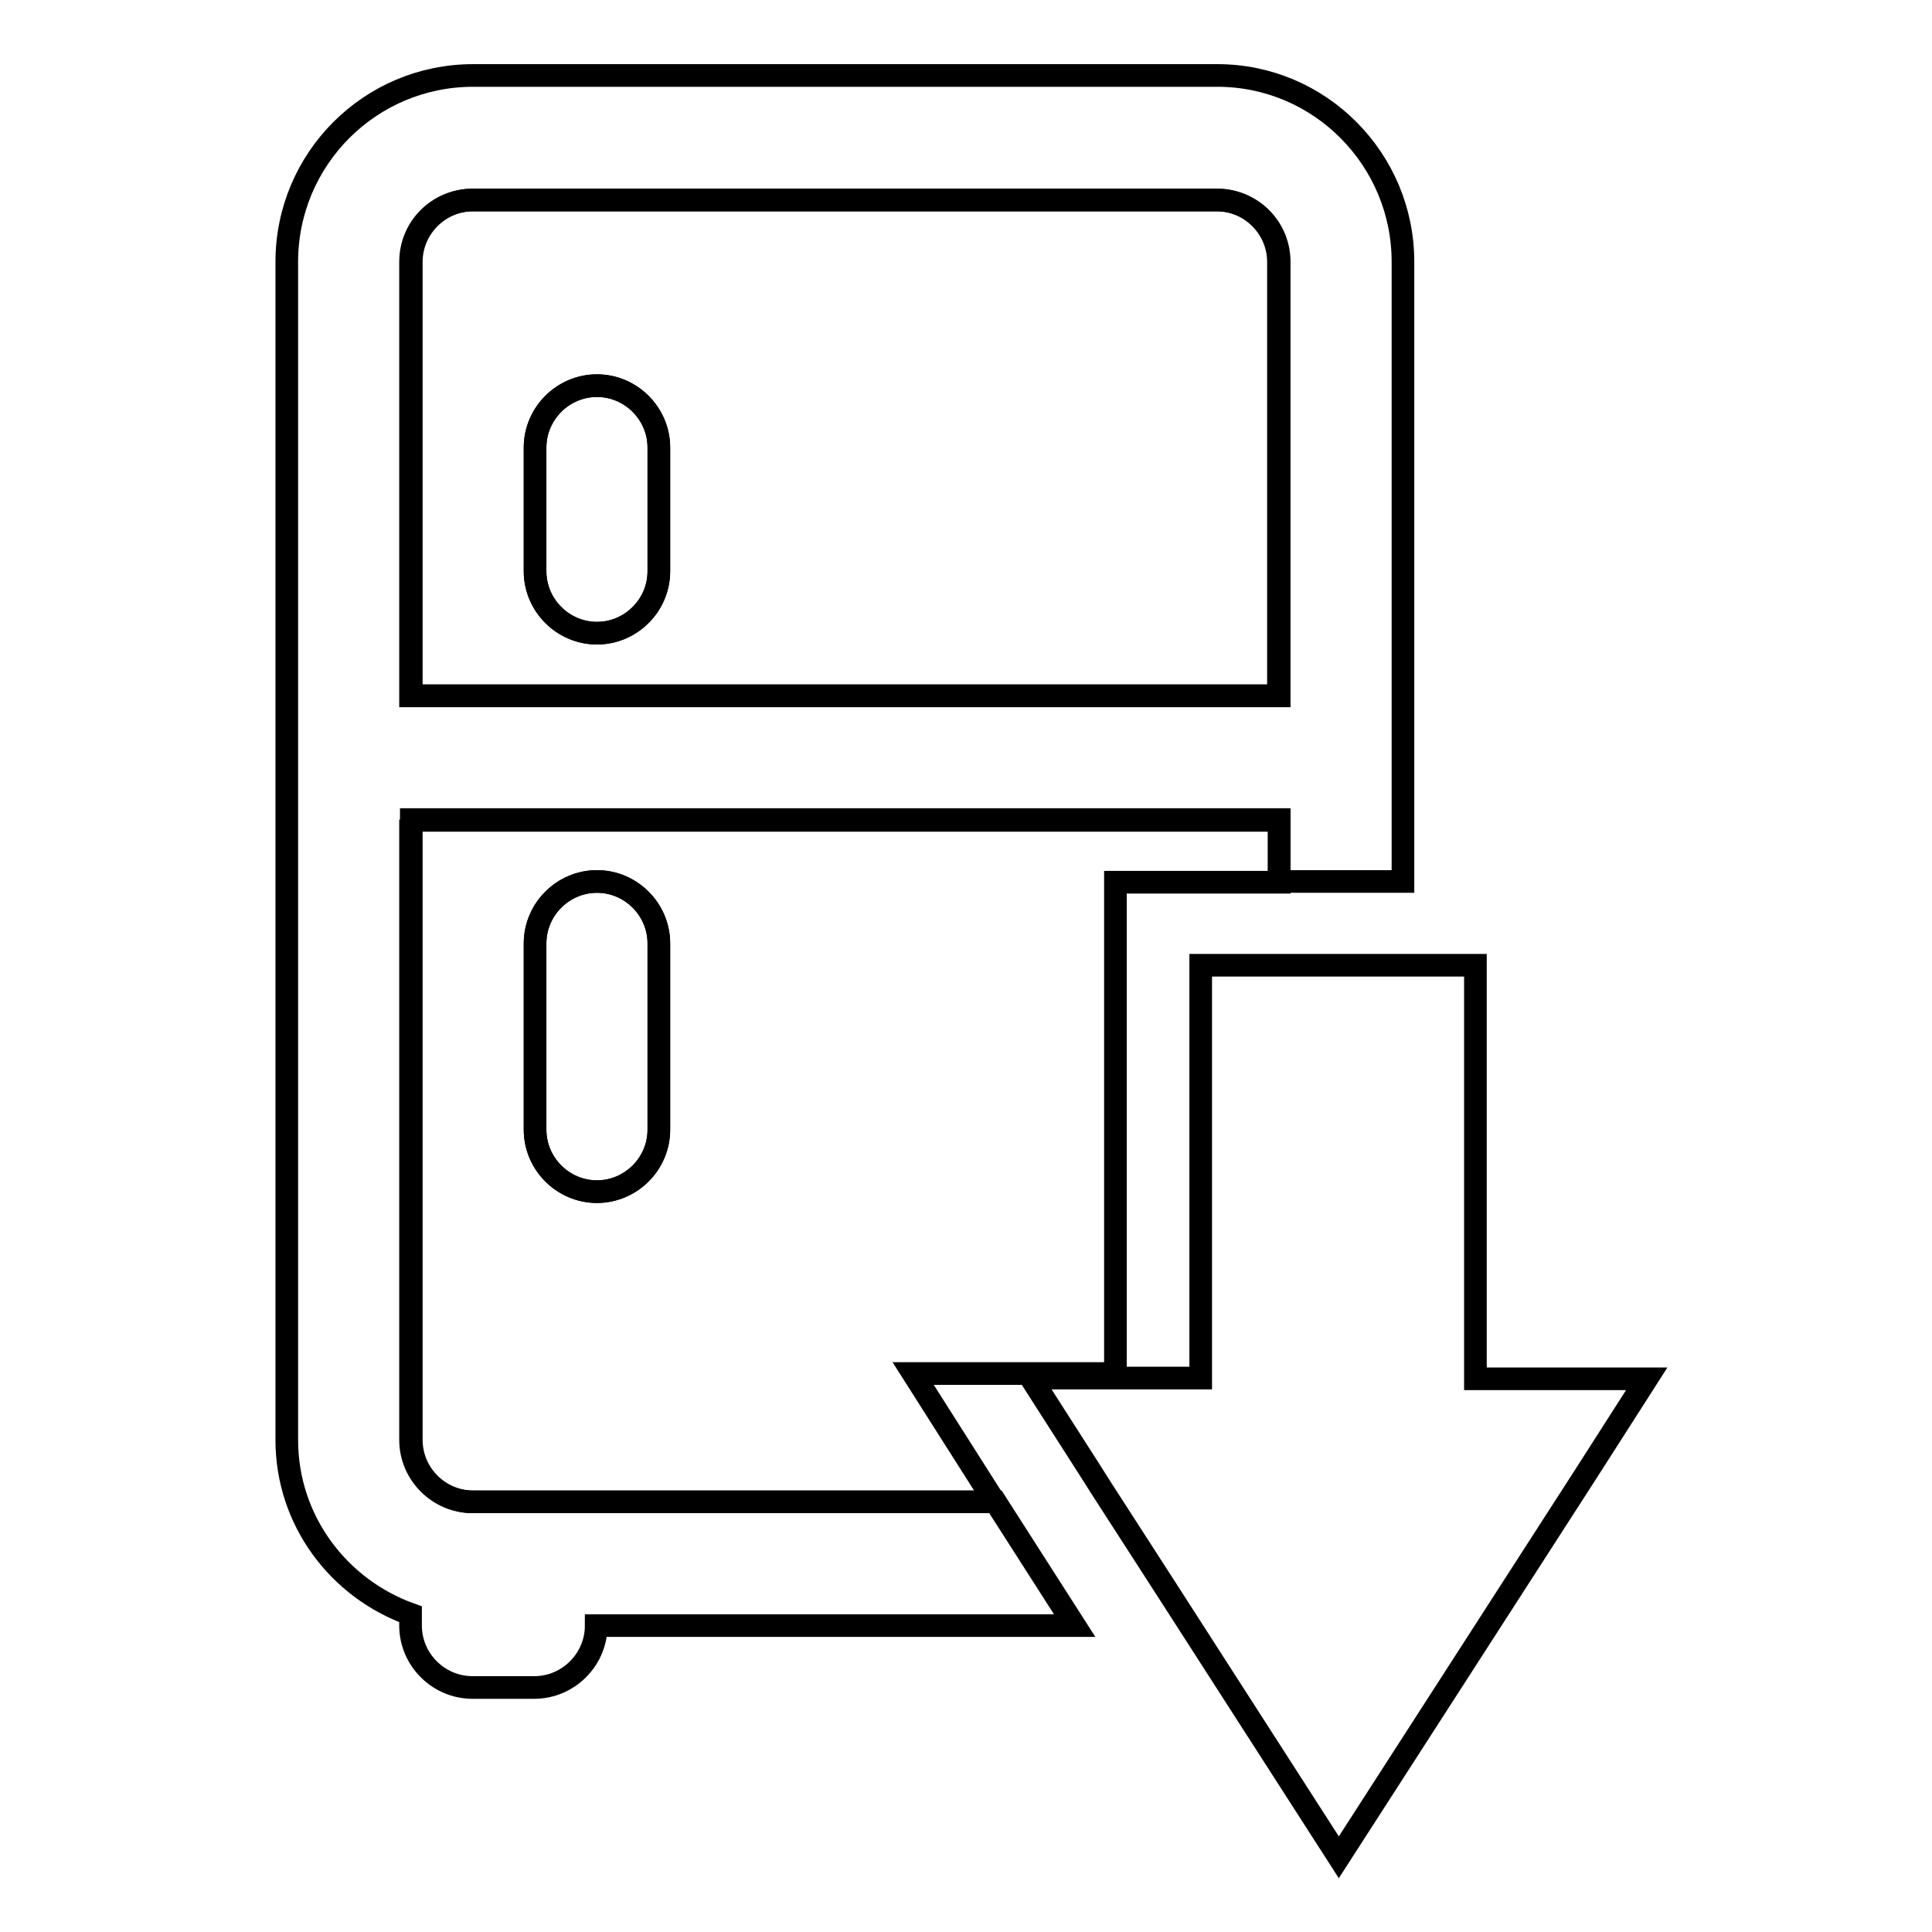 <?xml version="1.0" encoding="utf-8"?>
<!-- Svg Vector Icons : http://www.onlinewebfonts.com/icon -->
<!DOCTYPE svg PUBLIC "-//W3C//DTD SVG 1.1//EN" "http://www.w3.org/Graphics/SVG/1.1/DTD/svg11.dtd">
<svg version="1.1" xmlns="http://www.w3.org/2000/svg" xmlns:xlink="http://www.w3.org/1999/xlink" x="0px" y="0px" viewBox="0 0 256 256" enable-background="new 0 0 256 256" xml:space="preserve">
<g><g><path stroke-width="3" fill-opacity="0" stroke="#000000"  d="M54.4,108.6v82.2c0,4.5,3.7,8.2,8.2,8.2h69.2l-1.4-2.2L121,182h26.8v-65.1h21.7v-8.2H54.4z M87.3,149.7c0,4.5-3.7,8.2-8.2,8.2c-4.5,0-8.2-3.7-8.2-8.2V125c0-4.5,3.7-8.2,8.2-8.2c4.5,0,8.2,3.7,8.2,8.2V149.7z"/><path stroke-width="3" fill-opacity="0" stroke="#000000"  d="M169.5,34.7c0-4.6-3.7-8.2-8.2-8.2H62.7c-4.5,0-8.2,3.7-8.2,8.2v57.5h115V34.7L169.5,34.7z M87.3,75.7c0,4.5-3.7,8.2-8.2,8.2c-4.5,0-8.2-3.7-8.2-8.2V59.3c0-4.5,3.7-8.2,8.2-8.2c4.5,0,8.2,3.7,8.2,8.2V75.7z"/><path stroke-width="3" fill-opacity="0" stroke="#000000"  d="M79.1,51.1c-4.5,0-8.2,3.7-8.2,8.2v16.4c0,4.5,3.7,8.2,8.2,8.2c4.5,0,8.2-3.7,8.2-8.2V59.3C87.3,54.8,83.6,51.1,79.1,51.1z"/><path stroke-width="3" fill-opacity="0" stroke="#000000"  d="M79.1,116.8c-4.5,0-8.2,3.7-8.2,8.2v24.7c0,4.5,3.7,8.2,8.2,8.2c4.5,0,8.2-3.7,8.2-8.2V125C87.3,120.5,83.6,116.8,79.1,116.8z"/><path stroke-width="3" fill-opacity="0" stroke="#000000"  d="M62.7,199c-4.5,0-8.2-3.7-8.2-8.2v-82.2h115v8.2h16.4V34.7c0-13.6-11-24.7-24.6-24.7H62.7C49,10,38,21.1,38,34.7v156.1c0,10.7,6.9,19.7,16.4,23.1v1.5c0,4.5,3.7,8.2,8.2,8.2h8.2c4.5,0,8.2-3.7,8.2-8.2h63.4L131.9,199L62.7,199L62.7,199z M54.4,34.7c0-4.6,3.7-8.2,8.2-8.2h98.6c4.5,0,8.2,3.7,8.2,8.2v57.5h-115V34.7z"/><path stroke-width="3" fill-opacity="0" stroke="#000000"  d="M195.5,182.6v-54.7h-4.4h-13.8h-18.2v54.7h-22.5l8,12.5l1.2,1.9l8.9,13.8l22.7,35.3l32.8-50.9l8-12.5H195.5z"/></g></g>
</svg>